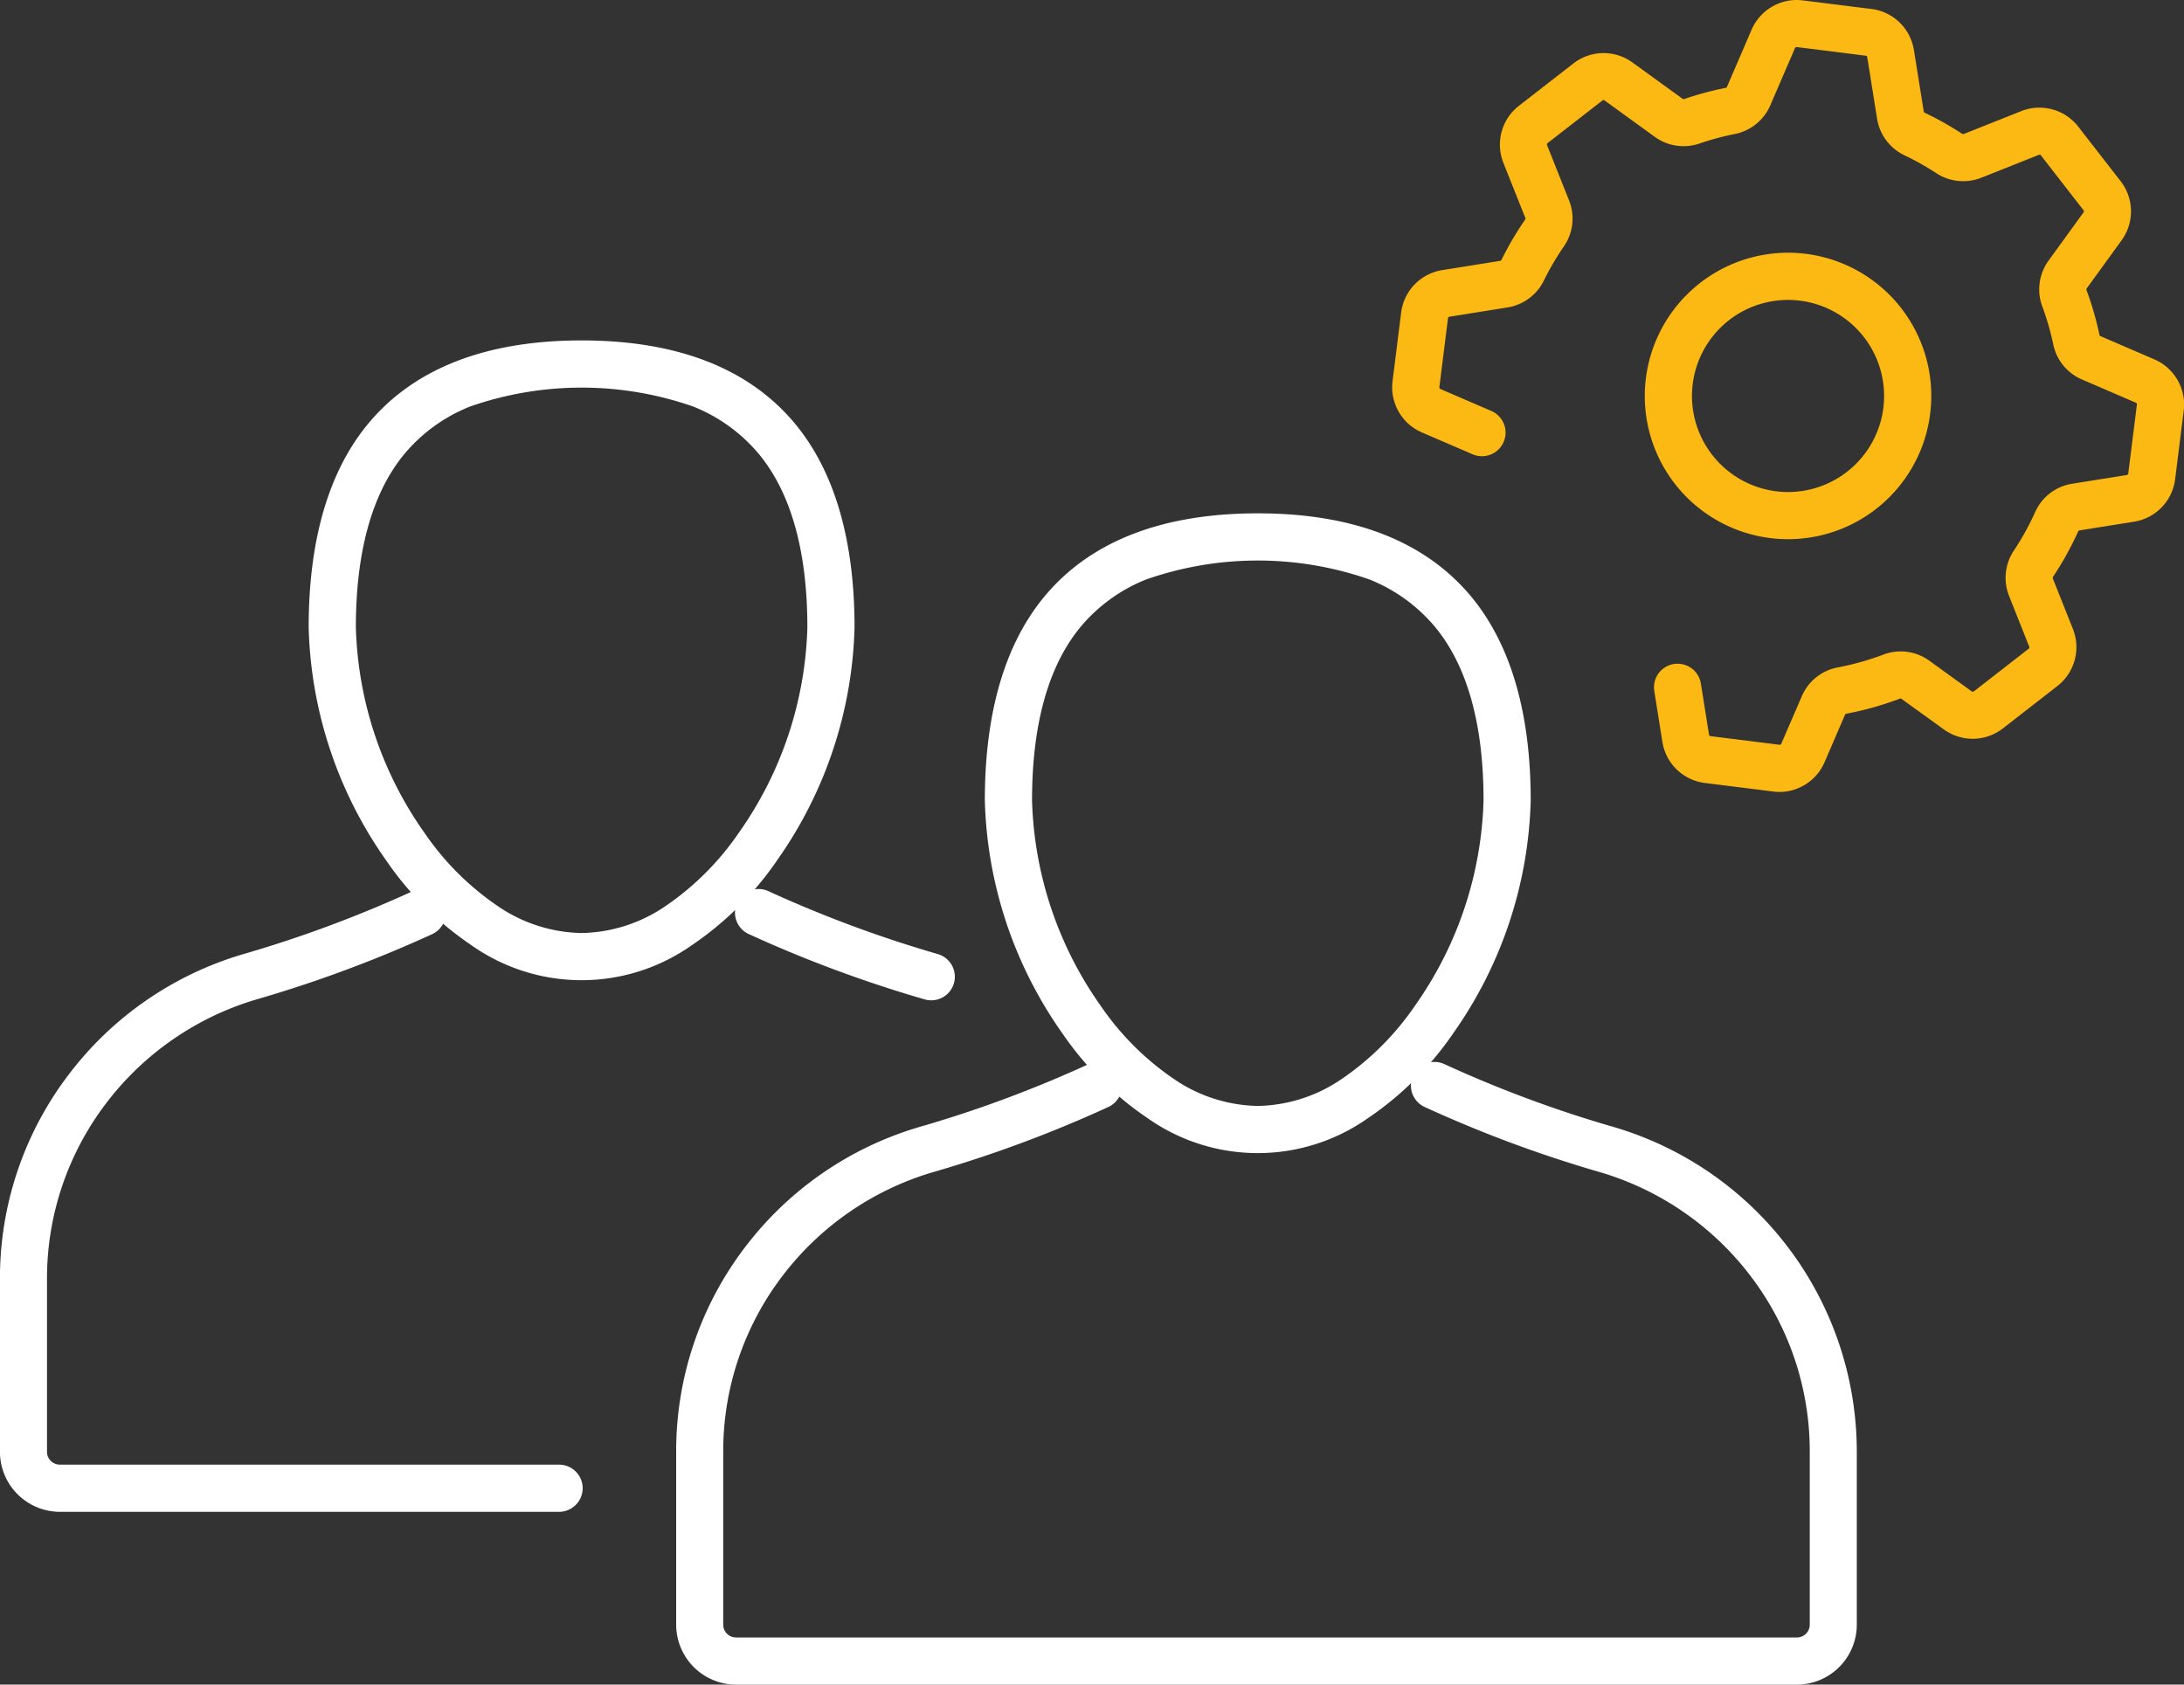 <svg xmlns="http://www.w3.org/2000/svg" width="92.573" height="71.413" viewBox="0 0 92.573 71.413"><rect x="0" y="0" width="92.573" height="71.413" fill="#333333" stroke="none"/><g transform="translate(1 1)"><path d="M741.553,1148.456H696.582a2.545,2.545,0,0,1-2.542-2.542v-7.324a14.234,14.234,0,0,1,2.9-8.651,14.351,14.351,0,0,1,7.4-5.12,51.221,51.221,0,0,0,7.179-2.666,1,1,0,1,1,.841,1.815,53.2,53.2,0,0,1-7.456,2.77,12.431,12.431,0,0,0-6.37,4.407,12.249,12.249,0,0,0-2.5,7.445v7.324a.543.543,0,0,0,.542.542h44.971a.543.543,0,0,0,.542-.542v-7.324a12.25,12.25,0,0,0-2.5-7.445,12.427,12.427,0,0,0-6.37-4.407,53.2,53.2,0,0,1-7.456-2.771,1,1,0,1,1,.841-1.815,51.233,51.233,0,0,0,7.179,2.666,14.355,14.355,0,0,1,10.3,13.771v7.324A2.545,2.545,0,0,1,741.553,1148.456Z" transform="translate(-666.379 -1078.042)" fill="#fff"/><path d="M923.849,734.13c4.129,0,7.2,1.227,9.14,3.646,1.611,2.013,2.428,4.88,2.428,8.521a17.9,17.9,0,0,1-3.278,9.865,13.611,13.611,0,0,1-3.63,3.613,8.1,8.1,0,0,1-9.322,0,13.61,13.61,0,0,1-3.63-3.613,17.9,17.9,0,0,1-3.278-9.865c0-3.64.817-6.507,2.428-8.521C916.644,735.357,919.719,734.13,923.849,734.13Zm0,25.121a6.488,6.488,0,0,0,3.567-1.15,11.794,11.794,0,0,0,3.089-3.09,15.824,15.824,0,0,0,2.913-8.714c0-3.175-.669-5.621-1.99-7.271a6.986,6.986,0,0,0-2.848-2.093,14.347,14.347,0,0,0-9.462,0,6.986,6.986,0,0,0-2.848,2.093c-1.32,1.65-1.99,4.1-1.99,7.271a15.824,15.824,0,0,0,2.913,8.714,11.8,11.8,0,0,0,3.089,3.09A6.488,6.488,0,0,0,923.849,759.251Z" transform="translate(-871.535 -713.369)" fill="#fff"/><path d="M743.928,1004.508a1,1,0,0,1-.282-.041,53.946,53.946,0,0,1-7.456-2.77,1,1,0,1,1,.841-1.815,51.948,51.948,0,0,0,7.179,2.666,1,1,0,0,1-.281,1.96Z" transform="translate(-705.457 -963.103)" fill="#fff"/><path d="M239.664,1026.2H218.5a2.545,2.545,0,0,1-2.542-2.542v-7.324a14.233,14.233,0,0,1,2.9-8.651,14.35,14.35,0,0,1,7.4-5.12,51.947,51.947,0,0,0,7.179-2.666,1,1,0,1,1,.841,1.815,53.941,53.941,0,0,1-7.456,2.77,12.431,12.431,0,0,0-6.37,4.408,12.249,12.249,0,0,0-2.5,7.444v7.324a.543.543,0,0,0,.542.542h21.163a1,1,0,0,1,0,2Z" transform="translate(-216.96 -963.112)" fill="#fff"/><path d="M445.769,611.87c4.129,0,7.2,1.227,9.14,3.646,1.611,2.014,2.428,4.88,2.428,8.521a17.9,17.9,0,0,1-3.278,9.865,13.61,13.61,0,0,1-3.63,3.613,8.1,8.1,0,0,1-9.322,0,13.611,13.611,0,0,1-3.63-3.613,17.9,17.9,0,0,1-3.278-9.865c0-3.64.817-6.507,2.428-8.521C438.564,613.1,441.64,611.87,445.769,611.87Zm0,25.121a6.488,6.488,0,0,0,3.567-1.15,11.8,11.8,0,0,0,3.089-3.09,15.824,15.824,0,0,0,2.913-8.714c0-3.175-.669-5.621-1.99-7.271a6.986,6.986,0,0,0-2.848-2.093,14.347,14.347,0,0,0-9.462,0,6.987,6.987,0,0,0-2.848,2.093c-1.32,1.65-1.99,4.1-1.99,7.271a15.824,15.824,0,0,0,2.913,8.714,11.8,11.8,0,0,0,3.089,3.09A6.488,6.488,0,0,0,445.769,636.991Z" transform="translate(-422.116 -598.439)" fill="#fff"/><path d="M1216.6,404.723a2.043,2.043,0,0,1-.254-.016l-2.923-.366a2.084,2.084,0,0,1-1.791-1.732l-.346-2.17a1,1,0,0,1,1.975-.315l.346,2.171a.074.074,0,0,0,.064.062l2.923.366a.074.074,0,0,0,.077-.045l.871-2.018a2.076,2.076,0,0,1,1.525-1.217,11.452,11.452,0,0,0,1.925-.541,2.072,2.072,0,0,1,1.955.258l1.795,1.3a.075.075,0,0,0,.09,0l2.325-1.808a.076.076,0,0,0,.023-.087l-.855-2.152a2.074,2.074,0,0,1,.2-1.916,11.455,11.455,0,0,0,.907-1.639,2.068,2.068,0,0,1,1.564-1.2l2.32-.371a.074.074,0,0,0,.062-.064l.366-2.923a.075.075,0,0,0-.045-.078l-2.292-.988a2.077,2.077,0,0,1-1.208-1.48,11.366,11.366,0,0,0-.465-1.611,2.077,2.077,0,0,1,.264-1.942l1.484-2.048a.075.075,0,0,0,0-.09l-1.807-2.325a.074.074,0,0,0-.086-.023l-2.447.973a2.084,2.084,0,0,1-1.908-.2,11.4,11.4,0,0,0-1.341-.754,2.078,2.078,0,0,1-1.162-1.549l-.417-2.611a.074.074,0,0,0-.064-.062l-2.923-.366a.075.075,0,0,0-.077.045l-1.047,2.428a2.079,2.079,0,0,1-1.508,1.214,11.3,11.3,0,0,0-1.485.4,2.082,2.082,0,0,1-1.9-.28l-2.13-1.544a.075.075,0,0,0-.09,0l-2.324,1.807a.074.074,0,0,0-.024.086l.934,2.349a2.076,2.076,0,0,1-.222,1.947,11.528,11.528,0,0,0-.849,1.45,2.082,2.082,0,0,1-1.535,1.135l-2.465.394a.073.073,0,0,0-.062.064l-.366,2.923a.075.075,0,0,0,.045.078l2.157.93a1,1,0,0,1-.792,1.837l-2.158-.93a2.086,2.086,0,0,1-1.237-2.162l.366-2.923a2.084,2.084,0,0,1,1.732-1.791l2.464-.394a.077.077,0,0,0,.057-.044,13.529,13.529,0,0,1,1-1.7.08.08,0,0,0,.01-.074l-.934-2.348a2.084,2.084,0,0,1,.654-2.4l2.324-1.807a2.084,2.084,0,0,1,2.491-.041l2.131,1.545a.081.081,0,0,0,.074.008,13.311,13.311,0,0,1,1.747-.471.08.08,0,0,0,.06-.045l1.047-2.428a2.084,2.084,0,0,1,2.162-1.237l2.923.366a2.084,2.084,0,0,1,1.791,1.732l.417,2.611a.079.079,0,0,0,.046.057,13.414,13.414,0,0,1,1.578.887.081.081,0,0,0,.074.01l2.445-.972a2.085,2.085,0,0,1,2.4.654l1.808,2.326a2.085,2.085,0,0,1,.042,2.491l-1.484,2.048a.08.08,0,0,0-.008.075,13.377,13.377,0,0,1,.547,1.894.076.076,0,0,0,.043.054l2.293.989a2.085,2.085,0,0,1,1.237,2.162l-.366,2.923a2.084,2.084,0,0,1-1.733,1.791l-2.32.37a.074.074,0,0,0-.056.043,13.474,13.474,0,0,1-1.066,1.926.074.074,0,0,0-.008.068l.856,2.153a2.087,2.087,0,0,1-.653,2.4l-2.326,1.809a2.086,2.086,0,0,1-2.49.043l-1.8-1.3a.078.078,0,0,0-.073-.008,13.458,13.458,0,0,1-2.263.636.079.079,0,0,0-.059.044l-.87,2.018A2.087,2.087,0,0,1,1216.6,404.723Z" transform="translate(-1142.167 -372.151)" fill="#fdb913"/><path d="M5.072-1A6.072,6.072,0,1,1-1,5.072,6.079,6.079,0,0,1,5.072-1Zm0,10.145A4.072,4.072,0,1,0,1,5.072,4.077,4.077,0,0,0,5.072,9.145Z" transform="translate(69.717 10.713)" fill="#fdb913"/></g></svg>